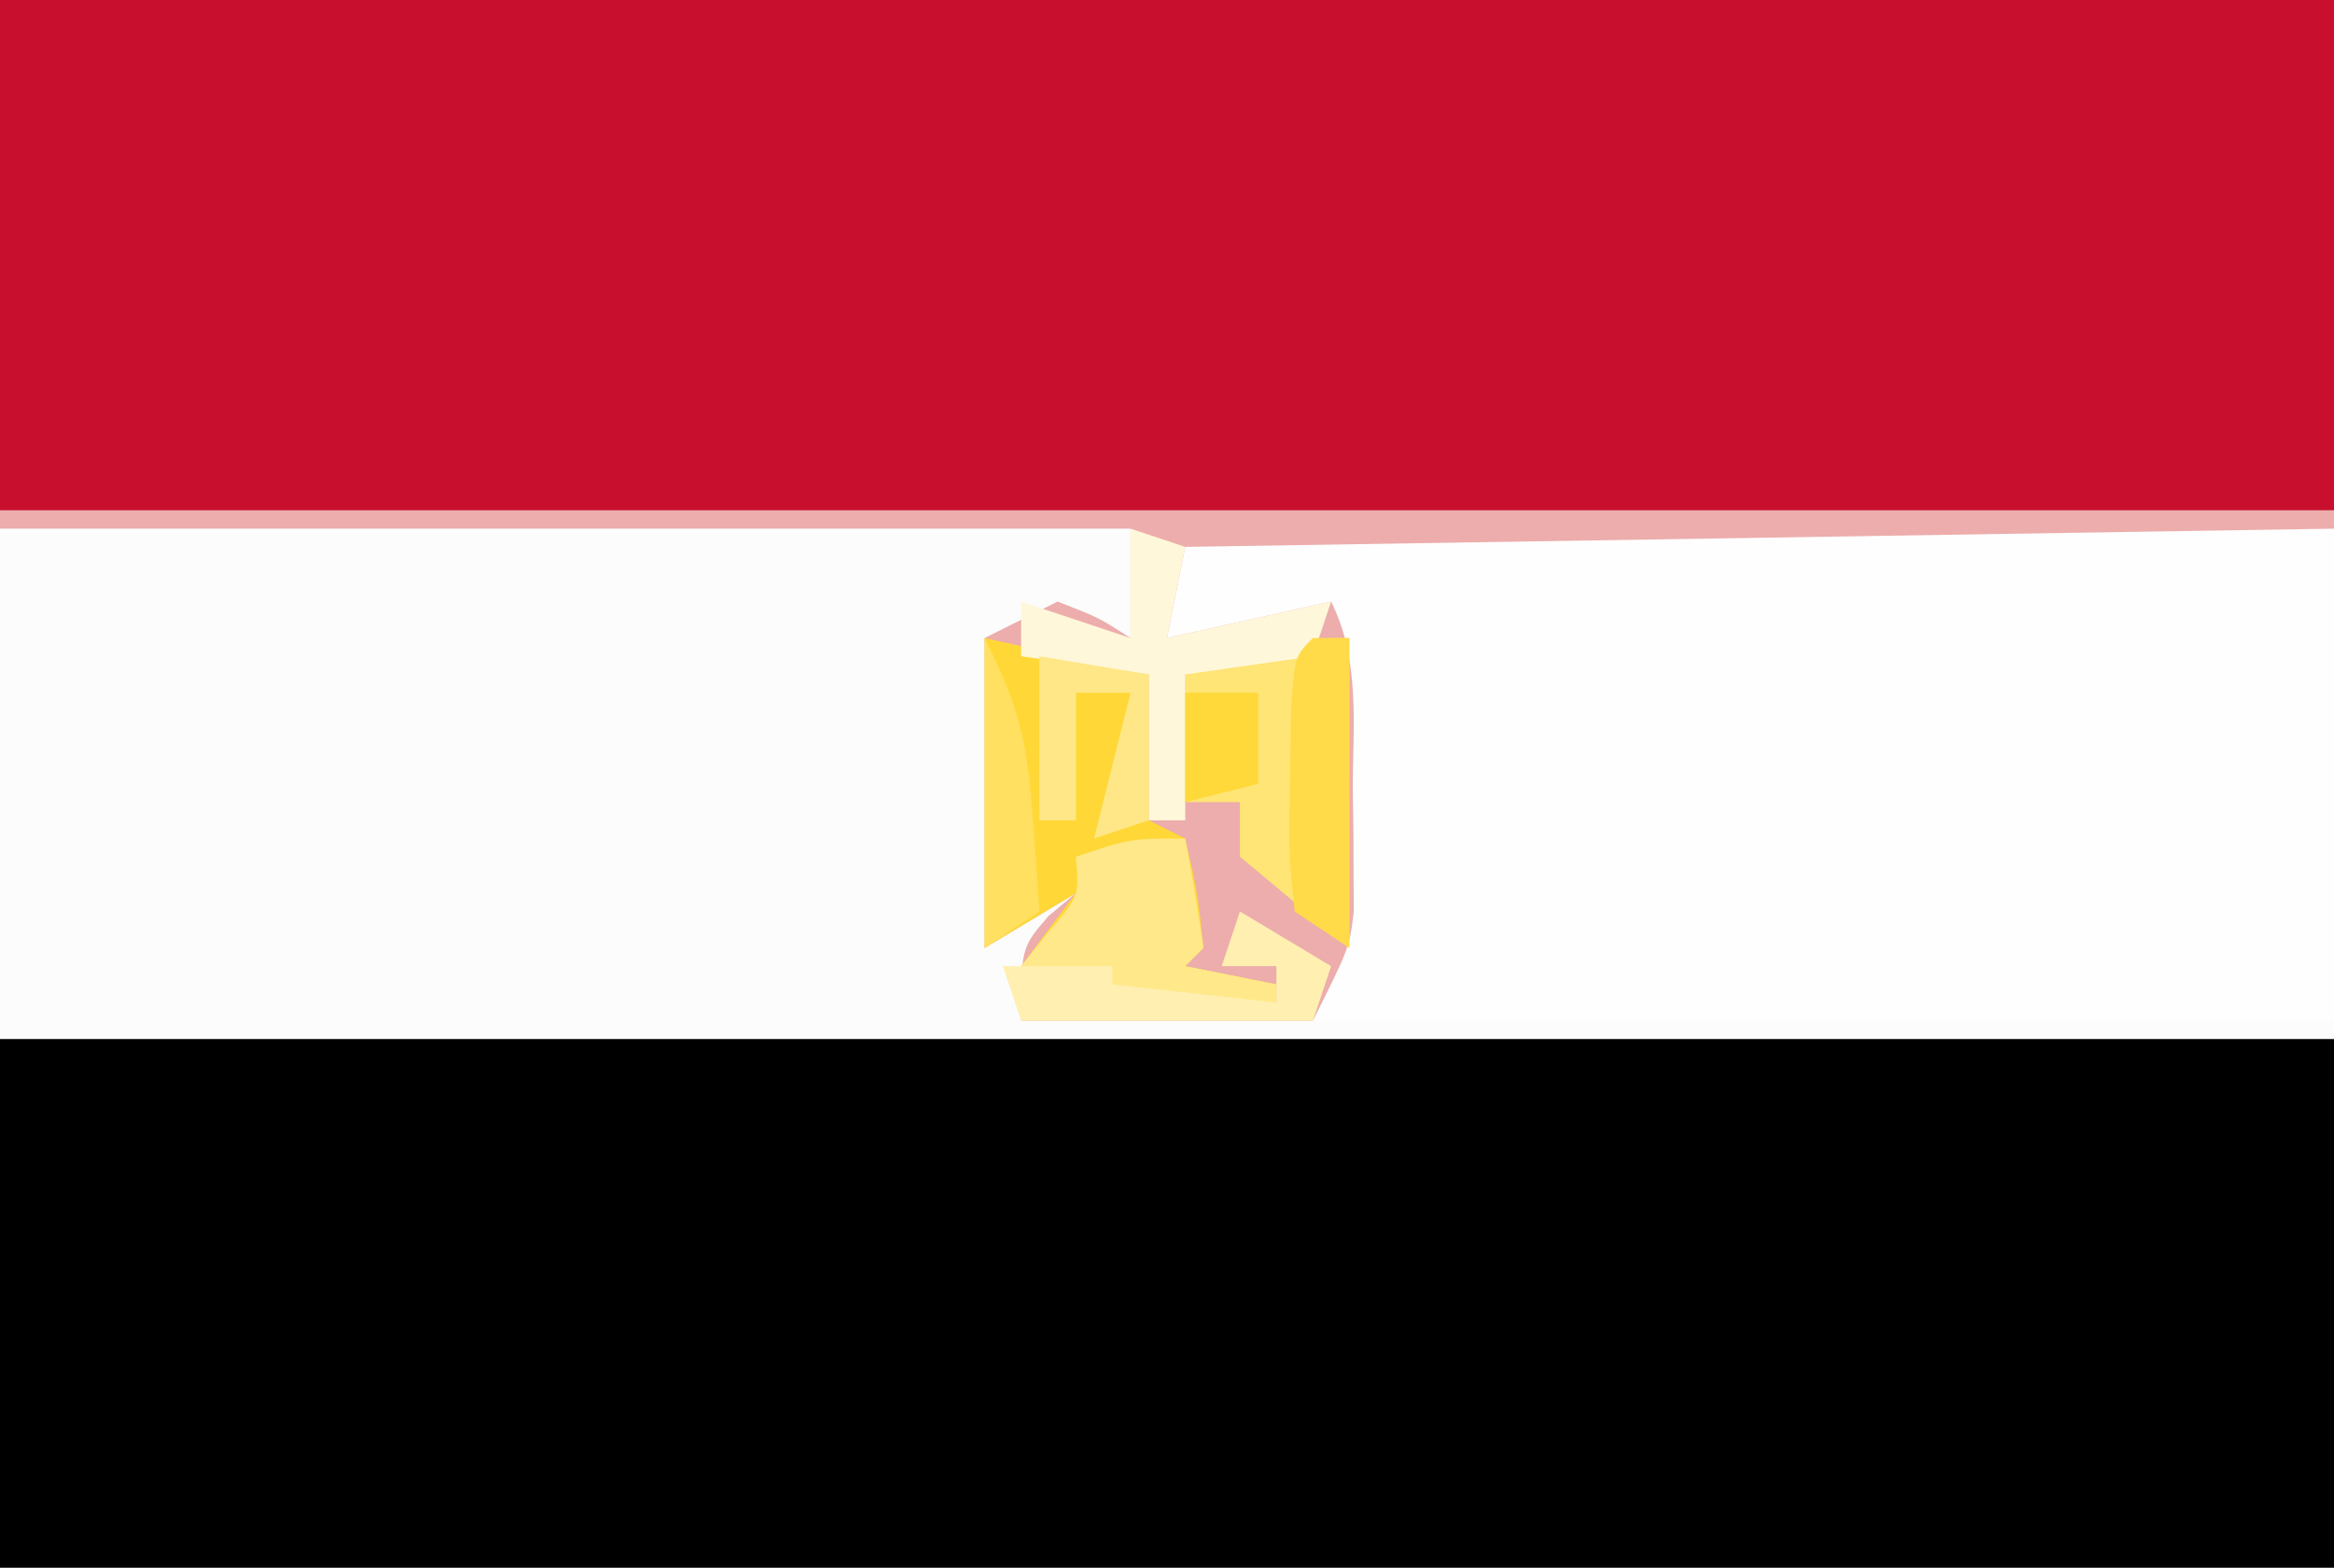 <?xml version="1.0" encoding="UTF-8"?>
<svg version="1.1" xmlns="http://www.w3.org/2000/svg" width="128" height="86">
<rect width="100%" height="100%" fill="#333333" stroke="none"/>
<path d="M0 0 C42.24 0 84.48 0 128 0 C128 28.38 128 56.76 128 86 C85.76 86 43.52 86 0 86 C0 57.62 0 29.24 0 0 Z " fill="#FCFCFC" transform="translate(0,0)"/>
<path d="M0 0 C42.24 0 84.48 0 128 0 C128 9.57 128 19.14 128 29 C85.76 29 43.52 29 0 29 C0 19.43 0 9.86 0 0 Z " fill="#000000" transform="translate(0,57)"/>
<path d="M0 0 C42.24 0 84.48 0 128 0 C128 9.24 128 18.48 128 28 C85.76 28 43.52 28 0 28 C0 18.76 0 9.52 0 0 Z " fill="#C8102E" transform="translate(0,0)"/>
<path d="M0 0 C1.115 0.004 2.229 0.009 3.378 0.013 C5.27 0.014 5.27 0.014 7.2 0.014 C8.581 0.024 9.963 0.035 11.344 0.045 C12.754 0.049 14.164 0.052 15.573 0.054 C19.285 0.061 22.997 0.081 26.71 0.103 C30.497 0.124 34.284 0.133 38.071 0.143 C45.503 0.164 52.935 0.199 60.368 0.241 C60.368 9.151 60.368 18.061 60.368 27.241 C41.888 27.241 23.408 27.241 4.368 27.241 C4.368 25.921 4.368 24.601 4.368 23.241 C5.028 23.241 5.688 23.241 6.368 23.241 C6.038 16.971 5.708 10.701 5.368 4.241 C3.718 4.901 2.068 5.561 0.368 6.241 C-0.952 6.241 -2.272 6.241 -3.632 6.241 C-4.257 4.366 -4.257 4.366 -4.632 2.241 C-2.632 0.241 -2.632 0.241 0 0 Z " fill="#FFFEFE" transform="translate(67.632,28.759)"/>
<path d="M0 0 C42.24 0 84.48 0 128 0 C128 0.33 128 0.66 128 1 C107.21 1.33 86.42 1.66 65 2 C64.67 3.65 64.34 5.3 64 7 C66.97 6.34 69.94 5.68 73 5 C74.626 8.253 74.185 11.805 74.188 15.375 C74.2 16.143 74.212 16.912 74.225 17.703 C74.227 18.448 74.228 19.193 74.23 19.961 C74.235 20.639 74.239 21.318 74.243 22.017 C74 24 74 24 72 28 C66.72 28 61.44 28 56 28 C56 24 56 24 57.5 22.25 C57.995 21.837 58.49 21.425 59 21 C57.35 21.99 55.7 22.98 54 24 C54 18.39 54 12.78 54 7 C55.32 6.34 56.64 5.68 58 5 C60.25 5.875 60.25 5.875 62 7 C62 5.02 62 3.04 62 1 C41.54 1 21.08 1 0 1 C0 0.67 0 0.34 0 0 Z " fill="#ECADAC" transform="translate(0,28)"/>
<path d="M0 0 C4.455 0.99 4.455 0.99 9 2 C9 4.64 9 7.28 9 10 C9.66 10.33 10.32 10.66 11 11 C11.688 14 11.688 14 12 17 C11.67 17.33 11.34 17.66 11 18 C12.65 18.33 14.3 18.66 16 19 C16 19.33 16 19.66 16 20 C14.417 20.054 12.834 20.093 11.25 20.125 C10.368 20.148 9.487 20.171 8.578 20.195 C5.886 19.991 4.301 19.366 2 18 C2.99 16.68 3.98 15.36 5 14 C2.525 15.485 2.525 15.485 0 17 C0 11.39 0 5.78 0 0 Z " fill="#FFD838" transform="translate(54,35)"/>
<path d="M0 0 C0 5.61 0 11.22 0 17 C-1.98 15.35 -3.96 13.7 -6 12 C-6 11.01 -6 10.02 -6 9 C-6.99 9 -7.98 9 -9 9 C-9 6.69 -9 4.38 -9 2 C-2.25 0 -2.25 0 0 0 Z " fill="#FFE476" transform="translate(74,35)"/>
<path d="M0 0 C0.99 0.33 1.98 0.66 3 1 C2.67 2.65 2.34 4.3 2 6 C4.97 5.34 7.94 4.68 11 4 C10.67 4.99 10.34 5.98 10 7 C7.69 7.33 5.38 7.66 3 8 C3 10.64 3 13.28 3 16 C2.34 16 1.68 16 1 16 C1 13.36 1 10.72 1 8 C-1.31 7.67 -3.62 7.34 -6 7 C-6 6.01 -6 5.02 -6 4 C-4.02 4.66 -2.04 5.32 0 6 C0 4.02 0 2.04 0 0 Z " fill="#FFF7DA" transform="translate(62,29)"/>
<path d="M0 0 C0.381 1.991 0.713 3.993 1 6 C0.67 6.33 0.34 6.66 0 7 C1.65 7.33 3.3 7.66 5 8 C5 8.33 5 8.66 5 9 C3.417 9.054 1.834 9.093 0.25 9.125 C-0.632 9.148 -1.513 9.171 -2.422 9.195 C-5.114 8.991 -6.699 8.366 -9 7 C-8.505 6.381 -8.01 5.763 -7.5 5.125 C-5.808 3.161 -5.808 3.161 -6 1 C-3 0 -3 0 0 0 Z " fill="#FFE889" transform="translate(65,46)"/>
<path d="M0 0 C0.66 0 1.32 0 2 0 C2 5.61 2 11.22 2 17 C1.01 16.34 0.02 15.68 -1 15 C-1.328 11.777 -1.328 11.777 -1.25 7.938 C-1.235 6.668 -1.219 5.398 -1.203 4.09 C-1 1 -1 1 0 0 Z " fill="#FFDB49" transform="translate(72,35)"/>
<path d="M0 0 C1.65 0.99 3.3 1.98 5 3 C4.67 3.99 4.34 4.98 4 6 C-1.28 6 -6.56 6 -12 6 C-12.33 5.01 -12.66 4.02 -13 3 C-11.02 3 -9.04 3 -7 3 C-7 3.33 -7 3.66 -7 4 C-4.03 4.33 -1.06 4.66 2 5 C2 4.34 2 3.68 2 3 C1.01 3 0.02 3 -1 3 C-0.67 2.01 -0.34 1.02 0 0 Z " fill="#FFEFB1" transform="translate(68,50)"/>
<path d="M0 0 C2.97 0.495 2.97 0.495 6 1 C6 3.64 6 6.28 6 9 C5.01 9.33 4.02 9.66 3 10 C3.66 7.36 4.32 4.72 5 2 C4.01 2 3.02 2 2 2 C2 4.31 2 6.62 2 9 C1.34 9 0.68 9 0 9 C0 6.03 0 3.06 0 0 Z " fill="#FFE787" transform="translate(57,36)"/>
<path d="M0 0 C1.884 3.769 2.334 5.68 2.625 9.75 C2.7 10.735 2.775 11.72 2.852 12.734 C2.925 13.856 2.925 13.856 3 15 C2.01 15.66 1.02 16.32 0 17 C0 11.39 0 5.78 0 0 Z " fill="#FFE060" transform="translate(54,35)"/>
<path d="M0 0 C1.32 0 2.64 0 4 0 C4 1.65 4 3.3 4 5 C2.68 5.33 1.36 5.66 0 6 C0 4.02 0 2.04 0 0 Z " fill="#FFD839" transform="translate(65,38)"/>
</svg>
